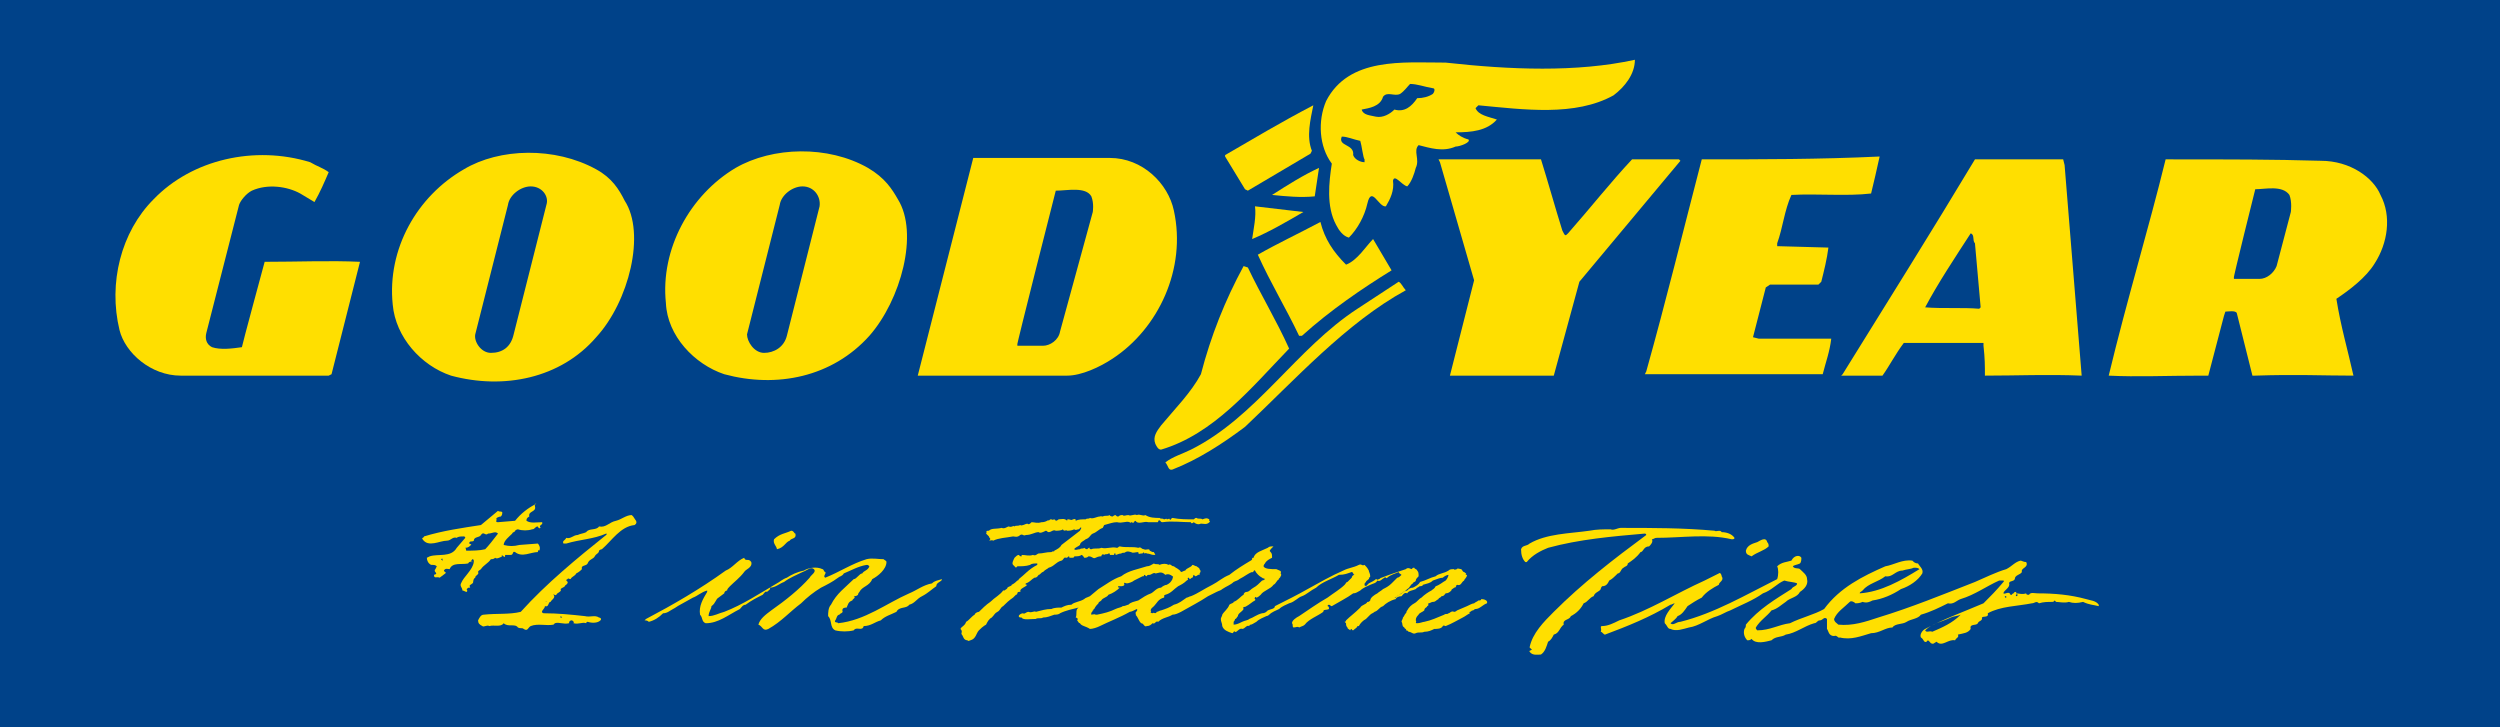 <?xml version="1.0" encoding="utf-8"?>
<!-- Generator: Adobe Illustrator 21.0.2, SVG Export Plug-In . SVG Version: 6.00 Build 0)  -->
<svg version="1.1" id="Layer_1" xmlns="http://www.w3.org/2000/svg" xmlns:xlink="http://www.w3.org/1999/xlink" x="0px" y="0px"
	 viewBox="0 0 175.7 51.1" style="enable-background:new 0 0 175.7 51.1;" xml:space="preserve">
<style type="text/css">
	.st0{fill-rule:evenodd;clip-rule:evenodd;fill:#004289;}
	.st1{fill-rule:evenodd;clip-rule:evenodd;fill:#FFDF00;}
</style>
<g>
	<polygon class="st0" points="175.7,0 0,0 0,51.1 175.7,51.1 175.7,0 	"/>
	<path class="st1" d="M86.1,10.9L86.1,11l1.4,2.3l0.2,0.1l4.4-2.6l0.1-0.2c-0.4-1-0.1-2.2,0.1-3.2C90,8.6,88,9.8,86.1,10.9
		L86.1,10.9z"/>
	<path class="st1" d="M21.8,11.4c-3.9-1.2-8.3-0.2-11,2.6c-2.3,2.3-3.2,5.9-2.4,9.2c0.4,1.6,2.2,3.2,4.3,3.2h10.4l0.2-0.1l2-7.9
		c-2.1-0.1-4.4,0-6.7,0c0,0-1.6,5.9-1.6,6c-0.7,0.1-1.5,0.2-2.1,0c-0.4-0.2-0.5-0.6-0.4-1l2.3-9c0.1-0.3,0.5-0.8,0.9-1
		c1.1-0.5,2.5-0.3,3.4,0.2c0,0,0.5,0.3,1,0.6c0.4-0.7,0.7-1.4,1-2.1C22.7,11.8,22.3,11.7,21.8,11.4L21.8,11.4z"/>
	<path class="st1" d="M101.1,11.2l0.1,0.2l2.4,8.3l-1.7,6.7c2.4,0,4.7,0,7.3,0l1.8-6.6l7.1-8.5l-0.1-0.1c-1.2,0-2.2,0-3.3,0
		c-1.5,1.6-3,3.5-4.5,5.2c-0.2,0.2-0.2,0.2-0.4-0.2c-0.5-1.6-1-3.4-1.5-5H101.1L101.1,11.2z"/>
	<path class="st1" d="M119.6,11.2c-1.3,5-2.5,9.9-3.9,14.9l-0.1,0.2c4.2,0,8.4,0,12.5,0c0.2-0.8,0.5-1.6,0.6-2.5h-5.1l-0.4-0.1
		l0.9-3.5l0.3-0.2h3.4l0.2-0.2c0.2-0.8,0.4-1.6,0.5-2.4l-3.6-0.1v-0.2c0.4-1.1,0.5-2.3,1-3.4c1.8-0.1,3.9,0.1,5.6-0.1
		c0.2-0.8,0.4-1.7,0.6-2.6C127.9,11.2,123.8,11.2,119.6,11.2L119.6,11.2z"/>
	<path class="st1" d="M89.4,13.7c1,0.1,2,0.2,3,0.1c0.1-0.6,0.2-1.4,0.3-2C91.6,12.3,90.5,13,89.4,13.7L89.4,13.7z"/>
	<path class="st1" d="M88.2,14.5c0.1,0.7-0.1,1.6-0.2,2.3c1.2-0.5,2.4-1.2,3.6-1.9L88.2,14.5L88.2,14.5z"/>
	<path class="st1" d="M88.4,17.9c0.9,2,2,3.8,2.9,5.7h0.2c2-1.8,4.2-3.3,6.3-4.6l-1.3-2.2c-0.5,0.5-1.1,1.5-1.9,1.8
		c-0.9-0.9-1.5-1.8-1.8-3C91.3,16.4,89.8,17.1,88.4,17.9L88.4,17.9z"/>
	<path class="st1" d="M87.4,18.7c-1.3,2.4-2.3,4.9-3,7.6c-0.7,1.3-1.8,2.4-2.8,3.6c-0.3,0.4-0.6,0.8-0.4,1.3
		c0.1,0.2,0.2,0.4,0.4,0.4c3.7-1.1,6.3-4.3,9-7.1c-0.9-2-2-3.8-2.9-5.7L87.4,18.7L87.4,18.7z"/>
	<path class="st1" d="M98.3,19.8l-2.9,1.9c-4.3,2.8-7.1,7.6-11.7,9.9c-0.6,0.3-1.3,0.5-1.8,0.9c0.2,0.2,0.2,0.6,0.5,0.5
		c1.8-0.7,3.5-1.8,5.1-3c3.5-3.3,7.1-7.3,11.3-9.6C98.6,20.2,98.5,19.9,98.3,19.8L98.3,19.8z"/>
	<path class="st1" d="M114.9,4.2c0,1-0.7,1.9-1.5,2.5c-2.7,1.5-6.3,1-9.5,0.7c-0.1,0.1-0.1,0.1-0.2,0.2c0.2,0.5,0.9,0.6,1.5,0.8
		c-0.7,0.8-1.8,0.9-2.9,0.9c0.2,0.2,0.5,0.4,0.9,0.5c0.2,0.2-0.6,0.5-0.9,0.5c-0.9,0.4-1.8,0.1-2.6-0.1c-0.4,0.4,0.1,1-0.2,1.6
		c-0.1,0.4-0.3,1-0.6,1.3c-0.4-0.1-0.9-0.9-1-0.4c0.1,0.7-0.2,1.3-0.5,1.8c-0.5,0.1-1-1.5-1.3-0.2c-0.2,0.9-0.7,1.8-1.3,2.4
		c-0.4-0.1-0.7-0.5-0.9-0.9c-0.7-1.3-0.5-3-0.3-4.3c-0.9-1.2-1-3-0.4-4.4c1.6-3.1,5.4-2.7,8.4-2.7C106.1,4.9,110.8,5.1,114.9,4.2
		L114.9,4.2z M99.1,5.9c-0.2,0.2-0.4,0.5-0.7,0.7c-0.4,0.2-0.9-0.2-1.2,0.2c-0.2,0.7-1,0.8-1.5,0.9c0.1,0.4,0.6,0.4,1,0.5
		c0.5,0.1,1-0.2,1.3-0.5c0.7,0.2,1.2-0.2,1.6-0.8c0.4,0,0.8-0.1,1.1-0.3c0.1-0.1,0.2-0.4,0-0.4C100.1,6.1,99.6,5.9,99.1,5.9
		L99.1,5.9z M94.3,9.6c-0.3,0.7,0.9,0.5,0.8,1.3c0.1,0.3,0.5,0.5,0.8,0.5v-0.2c-0.1-0.1-0.2-1-0.3-1.3C95.1,9.8,94.7,9.6,94.3,9.6
		L94.3,9.6z"/>
	<path class="st1" d="M78,11.1c-3,0-9.6,0-9.6,0l-3.9,15.3H75c1,0,2.3-0.6,3.2-1.2c3.2-2.1,5.2-6.3,4.3-10.4
		C82.1,12.9,80.3,11.1,78,11.1L78,11.1z M145,11.2c-2.1,0-4.1,0-6.2,0c-3,5-6.2,10.1-9.3,15.1l-0.1,0.1c1,0,2,0,2.9,0
		c0.5-0.7,0.9-1.5,1.5-2.3h5.6v0.2c0.1,0.9,0.1,1.4,0.1,2.1c2.3,0,4.4-0.1,6.8,0l-1.2-14.8L145,11.2L145,11.2z M41.9,11.9
		c-2.9-1.6-6.8-1.5-9.3,0c-3.3,1.9-5.4,5.6-5,9.5c0.2,2.3,2,4.3,4.1,5c3.7,1,7.7,0.2,10.2-2.7c2.3-2.5,3.5-7.3,2-9.6
		C43.5,13.3,43,12.5,41.9,11.9L41.9,11.9z M63.1,14c1.5,2.4,0.2,7.1-2,9.6c-2.6,2.9-6.5,3.7-10.2,2.7c-2.1-0.7-4-2.7-4.1-5
		c-0.4-3.8,1.7-7.6,4.9-9.5c2.6-1.5,6.5-1.6,9.3,0C62.2,12.5,62.7,13.3,63.1,14L63.1,14z M53.7,24.8c0.7,0,1.4-0.4,1.6-1.2l2.3-9.1
		c0.1-0.7-0.4-1.4-1.2-1.4c-0.7,0-1.5,0.6-1.6,1.3l-2.3,9.1C52.5,24,53,24.8,53.7,24.8L53.7,24.8z M34.5,24.8
		c-0.7,0-1.2-0.8-1.1-1.3l2.3-9.1c0.1-0.7,0.9-1.3,1.6-1.3c0.8,0,1.3,0.7,1.1,1.3l-2.3,9.1C35.9,24.4,35.3,24.8,34.5,24.8L34.5,24.8
		z M138.8,17.1l0.4,4.5l-0.1,0.1c-1.1-0.1-2.6,0-3.8-0.1c0.9-1.7,2.1-3.5,3.2-5.2C138.8,16.5,138.6,16.9,138.8,17.1L138.8,17.1z
		 M76.7,13.8c0.2,0.5,0.1,1.1,0.1,1.1l-2.3,8.4c-0.1,0.6-0.7,1-1.2,1c0,0-1.3,0-1.8,0v-0.1c-0.1,0.2,2.7-10.8,2.7-10.8
		C75,13.4,76.3,13.1,76.7,13.8L76.7,13.8z M152.2,11.2c-1.2,4.9-2.7,9.8-4,15.2c2,0.1,4.1,0,6.5,0h0.5l1.1-4.2l0.1-0.3
		c0.2,0,0.7-0.1,0.8,0.1l1.1,4.4h0.2c2.9-0.1,4.7,0,6.9,0c-0.4-1.8-0.9-3.5-1.2-5.4c0.9-0.6,2.1-1.5,2.7-2.5
		c0.9-1.4,1.2-3.3,0.4-4.8c-0.5-1.2-2.1-2.4-4.2-2.4C159.7,11.2,156.8,11.2,152.2,11.2L152.2,11.2z M160.9,13.7
		c0.2,0.5,0.1,1.2,0.1,1.2l-1,3.8c-0.2,0.5-0.7,0.9-1.2,0.9c0,0-1.3,0-1.8,0v-0.1c-0.1,0.2,1.5-6.2,1.5-6.2
		C159.2,13.3,160.4,13,160.9,13.7L160.9,13.7z"/>
	<path class="st1" d="M81.5,36.4c0.1,0.1,0.2,0,0.3,0.1c0.1,0,0.2-0.1,0.2,0c0.1,0,0.2-0.1,0.2,0c0.1,0.1,0.1-0.1,0.2-0.1
		c0.5,0.1,1,0.1,1.5,0.1c0.1-0.1,0.1-0.1,0.2-0.1c0.1,0.1,0.3,0,0.4,0.1c0.3-0.1,0.3-0.1,0.5,0c-0.1,0.1,0.1,0.1,0,0.2
		c-0.2,0.2-0.4,0.1-0.6,0.1c-0.2,0.1-0.4,0-0.5-0.1c-0.1,0.1-0.2,0.1-0.2,0c-0.7,0-1.3-0.1-2,0c-0.2,0-0.1-0.2-0.3-0.1
		c0,0.1,0,0.1-0.1,0.1c-0.2,0-0.3,0-0.5,0c-0.1,0-0.1,0-0.1,0c-0.3-0.1-0.7,0.2-0.9-0.1c-0.1,0.1,0-0.1-0.1,0.1
		c-0.1,0.1-0.1,0-0.2,0c-0.1,0.1-0.1,0-0.1,0c-0.3-0.1-0.5,0.1-0.9,0c-0.3,0-0.5,0.1-0.9,0.2l-0.1,0.2c-0.3,0.1-0.4,0.3-0.7,0.4
		c-0.2,0.1-0.2,0.3-0.5,0.4c-0.1,0.1-0.4,0.2-0.4,0.4c-0.1,0.1-0.4,0.2-0.4,0.3c0.1,0.1,0.2,0,0.4,0c0.1-0.1,0.2,0,0.3-0.1
		c0.1,0.1,0.2,0.1,0.2,0.1c0.1-0.1,0.1-0.1,0.2-0.1c-0.1,0.1,0.1,0.1,0.1,0.1c0.2-0.1,0.5,0,0.7-0.1c0.4,0.1,0.7-0.1,1.1,0
		c0.1,0,0.1-0.1,0.2-0.1c0.4,0.1,0.9,0,1.3,0.1c0.2-0.1,0.2,0.1,0.4,0.1c0.1,0.1,0.4-0.1,0.4,0.1l0.2,0.1c0,0,0,0,0.1,0
		c0,0.1,0.2,0.2,0,0.2c-0.2,0-0.3-0.1-0.5-0.1c-0.1-0.1-0.2,0.1-0.2-0.1c-0.1,0.1-0.1,0.1-0.2,0.1c-0.1,0-0.2,0.1-0.2-0.1
		c-0.2,0-0.4,0.1-0.5,0c-0.1,0-0.2-0.1-0.4,0c-0.1,0.1-0.2,0-0.3,0.1c-0.2,0-0.3,0.1-0.4,0.1v-0.1h-0.1V39H78L78,38.9
		c-0.1,0-0.1,0-0.1,0c-0.1,0.1-0.2,0-0.3,0.1c-0.1-0.1-0.2,0-0.2,0.1c-0.1,0-0.2,0-0.4,0.1c-0.2,0.1-0.2-0.1-0.5-0.1
		c-0.1,0.1-0.2,0.1-0.3,0.1C76.1,39,76,39,76,39c-0.1,0.1-0.3,0.1-0.5,0.1c0,0.1-0.1,0.1-0.2,0.1c0.1,0-0.1,0-0.1,0
		c-0.1,0,0-0.1-0.1-0.1c-0.1,0.1-0.1,0.1-0.2,0.1c-0.1-0.1-0.2,0.2-0.3,0.2c-0.4,0.1-0.5,0.4-0.9,0.5c-0.1,0.1-0.2,0.1-0.4,0.3
		c-0.1,0-0.2,0.2-0.3,0.2c-0.1,0.1-0.1,0.2-0.3,0.2c-0.2,0.1-0.3,0.3-0.6,0.4c-0.1,0.1,0.1,0.1,0.1,0.1c-0.2,0.2-0.4,0.2-0.5,0.4
		c0.1,0.1-0.1,0.1-0.1,0.1c-0.1,0-0.1,0.1-0.1,0.1c0,0.1-0.1,0.1-0.1,0.1c-0.1,0.1-0.2,0.2-0.2,0.2c-0.3,0.2-0.5,0.4-0.7,0.6
		c-0.2,0.1-0.2,0.3-0.4,0.4l0,0c-0.2,0.1-0.2,0.2-0.4,0.4c-0.2,0.1-0.3,0.3-0.4,0.5c-0.2,0.1-0.4,0.3-0.5,0.4
		c-0.2,0.2-0.2,0.6-0.6,0.7C68,45.1,68,45,68,45c-0.3,0-0.3-0.3-0.4-0.4c-0.1-0.1,0.1-0.2-0.1-0.4c0.1-0.2,0.3-0.2,0.4-0.5
		c0.2-0.1,0.4-0.4,0.6-0.5c0-0.1,0.2-0.2,0.3-0.2c0.2-0.2,0.5-0.5,0.8-0.7c0.3-0.3,0.7-0.5,0.9-0.8c0,0,0.1,0,0.1,0
		c0.1-0.1,0.2-0.1,0.2-0.2c0.1-0.1,0.3-0.1,0.3-0.2c0.2-0.1,0.3-0.2,0.4-0.3c0.1,0,0.1-0.1,0.1-0.1c0.4-0.3,0.7-0.7,1.3-1
		c0,0,0,0,0-0.1c-0.2,0-0.4,0-0.5,0.1c-0.3,0.1-0.6,0.1-0.9,0.1c-0.1,0.1-0.1,0.1-0.1,0.1c-0.1-0.1-0.1-0.1-0.2-0.2
		c-0.1-0.1,0-0.3,0.1-0.5c0.1-0.1,0.2-0.2,0.3-0.2c0.1,0.1,0.1,0.1,0.2,0.1v-0.1c0.3,0,0.5,0.1,0.8,0c0.2,0.1,0.3-0.1,0.4-0.1
		c0.3,0,0.5-0.1,0.9-0.1c0.1-0.1,0.2,0,0.2-0.1c0.2-0.1,0.4-0.2,0.5-0.4c0.4-0.3,0.9-0.7,1.3-1l0.1-0.2c-0.1-0.1-0.1,0.1-0.2,0.1
		c-0.1,0-0.2,0.1-0.3,0c-0.2,0.1-0.4,0.1-0.5,0.1c-0.1-0.1-0.2,0.1-0.3-0.1c-0.1,0.1-0.4,0.1-0.5,0.1c-0.2-0.1-0.3,0.1-0.5,0.1
		c-0.1,0-0.1-0.1-0.2-0.1c-0.2,0.1-0.4,0.2-0.5,0.1c-0.3,0-0.5,0.2-0.9,0.2c-0.2,0.1-0.2-0.1-0.4,0c-0.2,0.2-0.4,0.1-0.5,0.1
		c-0.5,0.1-1,0.1-1.4,0.3c-0.1-0.1-0.4,0.1-0.2-0.1c0-0.1-0.1-0.1-0.1-0.2c-0.1-0.1-0.1-0.1-0.2-0.2c0.1-0.1-0.1-0.2,0.2-0.2
		c0.2-0.2,0.5-0.1,0.9-0.2c0.2,0.1,0.4-0.1,0.5-0.1c0.2,0.1,0.3-0.1,0.4,0c0.1-0.1,0.2,0,0.4-0.1c0.1,0.1,0.4-0.1,0.5-0.1
		c0.1,0.1,0.2,0,0.3-0.1c0.2,0,0.4,0.1,0.7,0c0.1,0,0.2,0,0.4-0.1c0.1-0.1,0.1,0,0.1,0c0.1-0.1,0.1-0.1,0.2-0.1
		c0.1,0.1,0.2-0.1,0.3,0.1c0.1,0,0.2-0.1,0.2-0.1c0.2,0,0.4-0.1,0.6,0.1c0-0.1,0-0.1,0.1-0.1c0.1,0,0.2,0.1,0.3,0
		c0.1,0,0.2-0.1,0.2,0.1c0.2-0.1,0.4-0.1,0.7-0.1c0.1-0.1,0.2,0,0.3-0.1c0.2,0.1,0.5-0.1,0.7-0.1c0.1,0,0.1-0.1,0.1,0
		c0.1,0,0.1,0,0.1,0c0.2-0.1,0.3,0,0.5-0.1c0,0.1,0.2,0.1,0.2,0.1s0.1-0.1,0.2-0.1c0.1,0.1,0.1,0.1,0.2,0.1c0.1-0.1,0.2-0.1,0.3-0.1
		c0.1,0.1,0.2,0,0.4,0c0.2,0.1,0.4-0.1,0.6,0c0.2-0.1,0.4,0.1,0.6,0C80.8,36.4,81.2,36.4,81.5,36.4L81.5,36.4z"/>
	<path class="st1" d="M89.3,38.8c0.1,0.1,0.1,0.2,0.1,0.4c-0.2,0.1-0.4,0.2-0.5,0.4c-0.1,0.1-0.1,0.2-0.1,0.2
		c0.1,0.2,0.5,0.2,0.9,0.2c0.2,0.1,0.4,0.1,0.3,0.3c0.1,0.1,0,0.2,0,0.2c0,0.1-0.2,0.2-0.1,0.2c-0.2,0.1-0.2,0.3-0.4,0.4
		c-0.2,0.3-0.7,0.4-0.9,0.7C88.4,42,88.3,42,88.3,42l0,0c-0.1-0.1-0.1,0-0.1,0c-0.1,0.1,0.1,0.1,0,0.2c-0.2,0.1-0.4,0.3-0.6,0.4
		c-0.1,0.1-0.3,0-0.2,0.2c-0.1,0.2-0.4,0.3-0.4,0.5c-0.1,0.1-0.1,0.2-0.2,0.2c0,0.1-0.1,0.2-0.1,0.2c0,0.1,0,0.1,0,0.2
		c0.2,0,0.4-0.1,0.6-0.2c0.2-0.1,0.4-0.1,0.5-0.2c0.3-0.1,0.5-0.3,0.9-0.4c0.2,0,0.3-0.1,0.4-0.2c0.2-0.1,0.5-0.1,0.5-0.3
		c0.8-0.4,1.6-0.8,2.3-1.2c0.9-0.5,1.6-0.9,2.5-1.3c0.4-0.2,0.7-0.2,1.1-0.4c0.2-0.1,0.2,0.1,0.4,0c0.1,0.1,0.2,0.2,0.3,0.4
		c0,0.1,0.1,0.2,0.1,0.4c0,0.1-0.1,0.1-0.1,0.1c0.1,0.1-0.2,0.2-0.2,0.3c-0.1,0.1-0.1,0.1-0.1,0.2c0,0.1,0,0,0.1,0.1
		c0.1-0.1,0.1-0.1,0.2-0.2c0.2-0.1,0.4-0.2,0.5-0.3c0.1,0,0.1,0.1,0.2,0c0.1,0,0.1-0.1,0.2-0.1c0.5-0.2,1.1-0.4,1.7-0.6
		c0.1-0.1,0.2-0.1,0.4,0c0.1-0.1,0.1-0.1,0.2-0.1c0,0.1,0.2,0.1,0.2,0.2c0.1,0.1,0.1,0.2,0.1,0.4c-0.1,0.1-0.2,0.2-0.2,0.3
		c0,0.1-0.2,0.1-0.2,0.2c-0.2,0.1-0.2,0.3-0.4,0.4c-0.1,0.1-0.2,0.2-0.3,0.2c-0.1,0.2-0.4,0.2-0.5,0.4H98c0.3-0.1,0.5-0.4,0.9-0.5
		c0.1-0.1,0.2-0.2,0.4-0.2c0.2-0.1,0.4-0.2,0.5-0.4c0.4-0.1,0.7-0.3,1.1-0.4c0.2-0.2,0.6-0.2,0.9-0.4c0.1-0.1,0.2-0.1,0.4-0.1
		c0,0.1,0.1,0,0.2,0c0-0.1,0.2,0,0.3,0c0.1,0.1,0.1,0.2,0.2,0.2c0.1,0.1,0.2,0.1,0.1,0.2c0,0,0,0,0.1,0c0,0.2-0.2,0.3-0.2,0.4
		c-0.2,0.1-0.2,0.4-0.5,0.3c-0.1,0.1-0.1,0.1-0.1,0.1c0.1,0,0,0.1-0.1,0.1c-0.1,0.1-0.2,0.1-0.2,0.2c-0.1,0.1-0.2,0.2-0.4,0.2
		c-0.1,0.1-0.1,0.2-0.3,0.2c0,0.1-0.2,0.1-0.2,0.2c-0.2,0.1-0.2,0.2-0.4,0.2c-0.1,0-0.2,0.1-0.3,0.1c-0.1,0.1,0.1,0.1-0.1,0.2
		c0,0.1-0.2,0.1-0.2,0.3c-0.1,0.1-0.4,0.2-0.4,0.3c-0.1,0.1-0.2,0.2-0.2,0.4c0.1,0.1-0.1,0.2,0.1,0.2c0.2,0,0.4-0.1,0.5-0.1
		c0.5-0.1,0.9-0.3,1.4-0.5c0.1-0.1,0.2,0,0.3-0.1c0.1,0,0.2-0.2,0.4-0.1c0.1,0,0.2-0.1,0.2-0.1c0.2-0.1,0.5-0.2,0.7-0.3
		c0.2-0.1,0.4-0.2,0.5-0.2c0.1-0.1,0.2-0.1,0.3-0.2c0.1,0,0.2,0,0.2-0.1c0.2,0,0.5,0.1,0.4,0.3c-0.3,0.1-0.5,0.4-0.8,0.4
		c-0.1,0-0.1,0.1-0.2,0.1c-0.1,0-0.1,0.1-0.2,0.1c-0.1,0.1,0.1,0.1,0,0.1c-0.2,0.1-0.3,0.2-0.5,0.3c-0.4,0.2-0.7,0.4-1.2,0.6
		c-0.1,0-0.1-0.1-0.2,0c-0.1,0.2-0.4,0.2-0.6,0.2c-0.2,0.1-0.4,0.2-0.7,0.2c-0.2,0.1-0.4,0-0.6,0.1c-0.2,0.1-0.3-0.1-0.5-0.1
		c-0.1-0.1-0.1-0.1-0.2-0.1c0.1-0.1-0.1-0.1-0.1-0.2c-0.2-0.1-0.1-0.3-0.2-0.4c0-0.1,0.1-0.2,0.1-0.3c0.1-0.1,0.1-0.2,0.2-0.3
		c0.1-0.1,0-0.1,0.1-0.2c0.1-0.2,0.3-0.4,0.5-0.5c0.2-0.1,0.3-0.3,0.5-0.4c0.2-0.2,0.5-0.4,0.7-0.5c0.1-0.1,0.2-0.1,0.3-0.3
		c0.3-0.1,0.5-0.3,0.7-0.4c0.1-0.1,0.2-0.3,0.2-0.4c-0.1,0-0.3,0.1-0.4,0.2c-0.2,0-0.4,0.1-0.7,0.2c-0.2,0.2-0.4,0.2-0.7,0.3
		c0,0.1-0.2,0.1-0.2,0.1c-0.1,0-0.1,0.1-0.2,0.1c0,0-0.1,0.1-0.1,0.1c-0.2,0.1-0.5,0.1-0.6,0.3c-0.2-0.1-0.3,0.1-0.4,0.2
		c-0.2,0-0.4,0.1-0.4,0.2c-0.4,0.1-0.7,0.3-0.9,0.5c-0.3,0.1-0.3,0.3-0.6,0.4c-0.1,0.1-0.2,0.1-0.3,0.2c-0.1,0.1-0.2,0.2-0.3,0.3
		c-0.2,0.1-0.4,0.3-0.5,0.5h-0.1c0,0.1-0.2,0.2-0.3,0.3c-0.1,0-0.1-0.1-0.1-0.1c-0.1,0-0.1,0.1-0.1,0.1c-0.1-0.1-0.2-0.1-0.2-0.2
		c-0.1-0.1-0.1-0.2-0.1-0.3l-0.1-0.1c0.1,0,0.1-0.1,0.1-0.1c0.3-0.3,0.6-0.5,1-0.9c0.1-0.2,0.4-0.2,0.5-0.4c0.1,0,0.1,0,0.2-0.1
		c0-0.2,0.3-0.4,0.5-0.5c0.1-0.1,0.3-0.2,0.4-0.3c0.2-0.1,0.4-0.2,0.6-0.4c0.1-0.1,0.2-0.2,0.4-0.4c0.1,0,0.2-0.1,0.3-0.2
		c-0.1-0.1-0.2-0.1-0.2-0.2c-0.2,0.1-0.6,0.2-0.8,0.4c-0.1,0.1-0.1-0.1-0.2,0c-0.2,0.1-0.3,0.3-0.5,0.2c-0.1,0.2-0.3,0.2-0.5,0.3
		c-0.2,0.1-0.5,0.2-0.7,0.4c-0.2,0.1-0.3,0.2-0.5,0.2c-0.4,0.3-1,0.6-1.5,0.9c-0.1,0-0.1-0.1-0.2-0.1c-0.1,0-0.1,0.1-0.1,0.1
		c0.1,0,0.1,0.1,0.1,0.2C93.2,42.9,93,42.8,93,43c-0.4,0.3-1,0.5-1.3,0.9c-0.1,0.1-0.2,0.1-0.4,0.2c-0.1-0.1-0.2,0-0.4,0
		c-0.1-0.1,0-0.2-0.1-0.3c0-0.2,0.3-0.4,0.5-0.5c0.6-0.4,1.3-0.9,2-1.3c0.4-0.3,0.9-0.6,1.2-0.9c0.1-0.1,0.1-0.2,0.2-0.2
		c0.1-0.1,0.2-0.2,0.3-0.3c0-0.1,0.1-0.2,0.2-0.2c-0.1,0-0.1-0.2-0.2-0.2c-0.3,0.1-0.5,0.2-0.9,0.2c-0.5,0.3-1.2,0.5-1.6,0.9
		c-0.4,0.2-0.7,0.5-1,0.6c-0.3,0.1-0.5,0.4-0.9,0.5c-0.2,0.1-0.5,0.2-0.7,0.4c-0.2,0.1-0.5,0.2-0.7,0.4c-0.1,0.1-0.2,0.1-0.2,0.1
		c-0.2,0.1-0.5,0.2-0.7,0.4c-0.2,0.1-0.3,0.2-0.4,0.2c-0.1,0-0.1,0.1-0.1,0.1c-0.2-0.1-0.3,0.2-0.5,0.2c-0.2-0.1-0.4,0.3-0.5,0.2
		c-0.1-0.1-0.1,0.1-0.2,0.1c-0.3-0.1-0.6-0.2-0.7-0.5c0-0.2-0.1-0.3-0.1-0.5c0-0.1,0.1-0.2,0.1-0.3c0.1-0.2,0.4-0.4,0.5-0.7
		c0.1-0.1,0.3-0.1,0.3-0.2c0.3-0.1,0.5-0.4,0.7-0.5c0-0.1,0.1-0.2,0.2-0.2c0.2,0,0.3-0.2,0.5-0.3c0.2-0.1,0.4-0.3,0.6-0.5
		c0.1,0,0.2-0.1,0.2-0.1c-0.1-0.1-0.1,0-0.2-0.1c-0.2-0.1-0.4-0.3-0.5-0.5c-0.1-0.1-0.1,0.2-0.2,0.1c-0.3,0.1-0.5,0.3-0.9,0.5
		c-0.1,0.1-0.2,0.1-0.4,0.2c-0.2,0.2-0.5,0.3-0.8,0.5c-0.1,0.1-0.2,0.1-0.4,0.2c-0.2,0.1-0.4,0.2-0.6,0.3c-0.6,0.4-1.2,0.7-1.9,1.1
		c-0.2,0.1-0.4,0.2-0.6,0.2c-0.3,0.2-0.7,0.2-1,0.5c-0.2-0.1-0.2,0.2-0.4,0.1c-0.1,0.1-0.2,0.2-0.4,0.2c-0.2,0.1-0.2-0.2-0.4-0.2
		c-0.2-0.2-0.2-0.4-0.4-0.6c0.1,0,0-0.1,0-0.1c0-0.1,0.2-0.2,0.1-0.3c-0.2,0.1-0.4,0.2-0.5,0.2c-0.7,0.4-1.5,0.7-2.1,1
		c-0.2,0.1-0.5,0.2-0.7,0.2C76.3,44,76,44,75.9,43.8c-0.1,0-0.1-0.1-0.2-0.2c0.1-0.1,0-0.2-0.1-0.2c0.1-0.2,0-0.4,0.1-0.6l0.1-0.1
		c-0.4,0.1-0.9,0.2-1.3,0.4c-0.1,0.1-0.3,0.1-0.4,0.1c-0.3,0.1-0.5,0.2-0.8,0.2c-0.1,0.1-0.4,0-0.5,0.1c-0.4,0-0.9,0.1-1-0.1
		c-0.1,0-0.2,0-0.2-0.1c0-0.1,0.2-0.2,0.3-0.2c0.1,0.1,0.2-0.1,0.4-0.1c0.2,0.1,0.4-0.1,0.5,0c0.4-0.1,0.7-0.2,1.1-0.2
		c0.2-0.1,0.5-0.1,0.7-0.1c0.2-0.1,0.4-0.2,0.7-0.2c0.2-0.2,0.6-0.2,0.9-0.4c0.1-0.1,0.2-0.1,0.4-0.2l0,0l0.6-0.5
		c0.5-0.3,1-0.7,1.6-0.9c0.5-0.4,1.2-0.5,1.8-0.7c0.2,0,0.3-0.1,0.5-0.2c0.1,0.1,0.3,0,0.4,0.1c0.2-0.1,0.5-0.1,0.6,0
		c0.2-0.1,0.2,0.1,0.4,0.1c0.1,0.1,0.4,0.2,0.5,0.4c0.1,0,0.2-0.1,0.3-0.1c0.1-0.2,0.4-0.2,0.5-0.4c0.1,0,0.2,0.1,0.3,0.1
		c0.1,0.1,0.2,0.1,0.2,0.2c0.1,0.1,0.1,0.2,0,0.3c0.1,0.1-0.1,0.1-0.1,0.1c-0.1,0.1-0.2,0.1-0.2,0.1c-0.1-0.1-0.1-0.1-0.1-0.1
		c-0.1,0.1,0,0.1-0.1,0.2c-0.1,0-0.1,0.1-0.2,0.1c0-0.1-0.1-0.1-0.1-0.1c-0.1,0.1,0.1,0.1-0.1,0.2c-0.2,0.2-0.4,0.3-0.6,0.4
		c-0.3,0.2-0.5,0.5-0.9,0.6c-0.2,0.1,0,0.1-0.1,0.2c-0.4,0.1-0.5,0.4-0.7,0.6c-0.1,0.1-0.3,0.2-0.2,0.4c-0.1,0,0,0.1,0.1,0.1
		c0.1-0.1,0.2,0.1,0.3-0.1c0.1,0,0.2-0.1,0.3-0.1c0.3-0.1,0.6-0.2,0.9-0.4c0.4-0.1,0.6-0.3,0.9-0.5c0.1,0,0.2-0.1,0.3-0.1
		c0.5-0.2,0.9-0.5,1.5-0.8c0.4-0.2,0.7-0.5,1.2-0.7c0.5-0.4,1-0.7,1.5-1c0.2-0.1,0-0.2,0.2-0.2c0.1-0.4,0.6-0.5,1-0.7
		c0.1-0.1,0.2-0.1,0.4-0.1C89.2,38.7,89.2,38.7,89.3,38.8L89.3,38.8z M81.2,40.3c-0.1-0.1-0.3,0.1-0.4,0.1l0,0c-0.1,0-0.2,0-0.2,0.1
		c-0.1,0-0.1-0.1-0.2-0.1c0,0.1,0,0.1-0.1,0.1c-0.2,0.1-0.4,0.2-0.6,0.3c-0.1,0.1-0.4,0.2-0.5,0.2c-0.1,0-0.2-0.1-0.2,0
		c0.1,0.2-0.2,0.2-0.2,0.2c-0.1,0-0.1,0-0.2,0c-0.1,0.1,0.1,0.1,0.1,0.1c-0.2,0.2-0.5,0.4-0.8,0.5c-0.1,0.2-0.4,0.2-0.5,0.4
		c-0.1,0.1-0.2,0.1-0.2,0.2c-0.1,0.1-0.2,0.2-0.3,0.4c-0.1,0,0,0.1-0.1,0.1c0,0.1-0.1,0.1-0.1,0.2c-0.1,0.2,0.2,0,0.3,0.1l0,0h0.1
		l0,0c0.5-0.1,0.9-0.2,1.3-0.4c0.2-0.1,0.4-0.1,0.5-0.2c0.2,0,0.3-0.1,0.4-0.1c0.2-0.2,0.4-0.2,0.7-0.3c0.3-0.2,0.6-0.4,0.9-0.5
		c0.2-0.1,0.4-0.4,0.7-0.4c0.1-0.1,0.3-0.2,0.4-0.2c0.2-0.1,0.3-0.2,0.4-0.4c0-0.1,0.1-0.2,0-0.2c-0.1-0.1-0.3-0.2-0.5-0.1
		C81.6,40.1,81.4,40.3,81.2,40.3L81.2,40.3z"/>
	<path class="st1" d="M120.5,37.3c0.1,0.1,0.4-0.1,0.5,0.1c0.3,0,0.7,0.1,0.9,0.4c0,0.1-0.1,0.1-0.2,0.1c-1.7-0.4-3.5-0.1-5.3-0.1
		c-0.1,0-0.2,0.1-0.3,0.1c0.1,0.2-0.1,0.4-0.2,0.5c-0.4,0-0.4,0.4-0.6,0.4c-0.3,0.4-0.6,0.6-0.9,0.8c0,0.2-0.2,0.2-0.3,0.3
		c-0.2,0.1-0.2,0.4-0.4,0.4c-0.2,0.2-0.4,0.4-0.6,0.5c-0.1,0.2-0.2,0.4-0.5,0.4c-0.1,0.1-0.1,0.2-0.1,0.2c-0.1,0.2-0.4,0.2-0.5,0.5
		c-0.3,0.1-0.4,0.4-0.7,0.5c-0.2,0.4-0.5,0.7-0.9,0.9c-0.1,0.3-0.6,0.2-0.5,0.6c-0.3,0.2-0.3,0.6-0.7,0.7c-0.1,0.2-0.2,0.4-0.4,0.5
		c-0.1,0.3-0.2,0.7-0.5,0.9c-0.2,0-0.6,0.1-0.8-0.2c-0.1-0.1,0.3-0.1,0.1-0.2l-0.1-0.1c0.2-1,1-1.8,1.7-2.5c2-2,4.2-3.7,6.5-5.4
		c0-0.1-0.1-0.1-0.1-0.1c-2.3,0.2-4.6,0.4-6.8,1c-0.5,0.2-1.1,0.5-1.5,1h-0.1c-0.2-0.2-0.3-0.5-0.3-0.9c0.1-0.3,0.4-0.2,0.6-0.4
		c1.2-0.7,2.8-0.7,4.2-0.9c0.5-0.1,1-0.1,1.5-0.1c0.2,0.1,0.5-0.1,0.7-0.1C116.1,37.1,118.3,37.1,120.5,37.3L120.5,37.3z"/>
	<path class="st1" d="M55.9,37.5c0.1,0.4-0.3,0.3-0.4,0.5c-0.3,0.1-0.4,0.5-0.9,0.6c0-0.2-0.3-0.4-0.2-0.7c0.4-0.4,0.8-0.4,1.2-0.6
		C55.8,37.3,55.8,37.5,55.9,37.5L55.9,37.5z"/>
	<path class="st1" d="M124.2,38.1c0.1,0.1,0.1,0.2,0.1,0.3c-0.3,0.3-0.8,0.4-1.2,0.7c-0.2-0.1-0.4-0.1-0.4-0.4
		c0.1-0.4,0.5-0.5,0.8-0.6C123.7,38,124.1,37.7,124.2,38.1L124.2,38.1z"/>
	<path class="st1" d="M52.8,39.5c0.1,0.4-0.4,0.5-0.5,0.7c-0.3,0.4-0.7,0.7-1,1c-0.1,0.1-0.2,0.2-0.2,0.3c-0.1,0-0.2,0.1-0.2,0.2
		L50.5,42c-0.2,0.1-0.2,0.4-0.5,0.6c0,0.2-0.2,0.4-0.2,0.7c0.4,0,0.7-0.2,1.1-0.3c1.3-0.5,2.5-1.3,3.7-2c0.2-0.1,0.4-0.3,0.7-0.4
		c0.3-0.2,0.7-0.4,1.2-0.5c0.3-0.2,0.9-0.3,1.3-0.1c0.1,0,0.1,0.2,0.2,0.2c0.1,0.1-0.2,0.3,0,0.4c1-0.4,1.9-1,2.9-1.3
		c0.4-0.1,0.8,0,1.2,0c0.1,0.1,0.2,0.1,0.2,0.2c0,0.5-0.6,1-1,1.2c-0.2,0.5-0.7,0.5-0.9,0.9c-0.1,0.1-0.1,0.2-0.1,0.2
		c-0.1,0.1-0.2,0.1-0.3,0.1c0.2,0.1-0.1,0.2-0.1,0.3c-0.3,0.1-0.3,0.3-0.4,0.5c-0.1,0-0.3,0-0.3,0.2c0.1,0.2-0.2,0.2-0.2,0.3
		c-0.2,0-0.2,0.3-0.3,0.4c-0.1,0.2,0.2,0.1,0.2,0.2c1.9-0.2,3.4-1.4,5-2.1c0.5-0.2,1-0.6,1.6-0.7c0.2-0.2,0.4-0.2,0.7-0.3
		c0,0.2-0.4,0.2-0.4,0.5c-0.3,0.2-0.6,0.5-1,0.7c-0.4,0.2-0.5,0.5-0.9,0.6c-0.2,0.3-0.7,0.1-0.9,0.5c-0.4,0.2-0.8,0.3-1.1,0.6
		c-0.4,0.1-0.7,0.4-1.2,0.4c-0.1,0.4-0.5,0-0.7,0.3c-0.4,0.1-0.9,0.1-1.3,0c-0.4-0.2-0.2-0.7-0.5-1c0-0.2,0-0.6,0.2-0.8
		c0.4-0.8,1-1.2,1.6-1.8c0.2,0,0.4-0.4,0.6-0.4c0.1-0.2,0.4-0.2,0.5-0.5c-0.1-0.1-0.1-0.1-0.2-0.1c-0.6,0.1-1.1,0.4-1.6,0.6
		c-0.1,0.2-0.3,0.2-0.4,0.3c-0.4,0.3-0.8,0.5-1.2,0.7c-0.5,0.3-1,0.7-1.4,1.1c-0.8,0.6-1.4,1.3-2.3,1.8c-0.4,0.2-0.4-0.2-0.7-0.3
		c0.1-0.4,0.5-0.7,0.9-1c1-0.7,2-1.5,2.7-2.3c0.1-0.2,0.5-0.4,0.3-0.6c-0.2-0.2-0.5,0.1-0.8,0.2c-0.4,0.2-0.9,0.4-1.3,0.7
		c-0.3,0.1-0.6,0.4-1,0.4c0.1,0.1-0.1,0.2-0.2,0.3c-0.1-0.1-0.2,0.1-0.3,0.2c-0.4,0.2-0.8,0.4-1.2,0.7c-0.2,0-0.3,0.2-0.4,0.3
		c-0.8,0.4-1.5,1-2.4,1c-0.3-0.1-0.2-0.4-0.4-0.6c-0.1-0.6,0.2-1.1,0.5-1.6v-0.1c-0.4,0.1-0.7,0.4-1,0.5l-0.9,0.5
		c-0.2,0.1-0.3,0.2-0.5,0.3c-0.2,0.1-0.4,0.3-0.7,0.3c-0.3,0.3-0.6,0.5-1,0.6c-0.1-0.1-0.2-0.1-0.3-0.1l0.1-0.1
		c1.9-1,3.8-2.1,5.6-3.4c0.5-0.2,0.8-0.7,1.3-0.9C52.4,39.5,52.6,39.2,52.8,39.5L52.8,39.5z"/>
	<path class="st1" d="M141.7,41.7c0,0.1-0.1,0.1-0.1,0.1c-0.1-0.1-0.1-0.2,0.1-0.2L141.7,41.7L141.7,41.7z"/>
	<path class="st1" d="M37.6,35.6c0.1,0.4-0.5,0.3-0.4,0.7C37,36.4,37,36.5,37,36.6c0.3,0.2,0.7,0.1,1.1,0.1c0.1,0.2-0.3,0.2-0.1,0.4
		c-0.1,0-0.1,0.1-0.1,0c-0.1,0-0.1-0.1-0.1-0.1c-0.2,0-0.2,0.2-0.4,0.2c-0.3,0.1-0.7,0.1-1,0c-0.1,0-0.2,0.1-0.2,0.1
		c0,0.1-0.2,0.1-0.2,0.2c-0.2,0.2-0.6,0.5-0.6,0.8c0.4,0.1,0.7,0.1,1.1,0l1.3-0.1c0.1,0.1,0.2,0.3,0.1,0.5c-0.1-0.1-0.1,0.1-0.1,0.1
		c-0.5,0-1.1,0.4-1.6,0c-0.2-0.1-0.1,0.2-0.3,0.2C35.8,39,35.6,39,35.5,39c0,0.1,0,0.2-0.1,0.1c-0.1,0-0.1-0.1-0.1-0.1
		c-0.1,0.1,0,0.1,0,0.1c-0.2,0.1-0.4,0.2-0.5,0.1c-0.1,0.1-0.2,0.1-0.3,0.1c-0.2,0.3-0.5,0.4-0.7,0.7c-0.1,0.1-0.2,0.1-0.2,0.2
		c0.1,0.2-0.2,0.2-0.2,0.4c-0.2,0.1-0.1,0.4-0.2,0.4c-0.1,0.1-0.2,0.1-0.2,0.2c0,0,0.1,0.1,0,0.1c-0.1,0-0.1,0-0.2,0.1
		c0,0.1,0.1,0.1,0,0.2c-0.1,0-0.2-0.1-0.3-0.1c0-0.2-0.2-0.3-0.1-0.5c0.2-0.5,0.8-0.9,0.9-1.5c-0.1,0-0.3-0.1-0.4,0.1
		c-0.5,0.1-1.1-0.1-1.3,0.4c-0.1,0-0.3-0.1-0.4,0.1c0,0.1,0.2,0.1,0.1,0.2l-0.4,0.3c-0.2-0.1-0.4,0.1-0.4-0.2
		c0.4-0.1-0.1-0.2,0.1-0.4l0.1-0.2c-0.1-0.1-0.2-0.1-0.4-0.1c-0.2-0.1-0.3-0.3-0.3-0.5l0.2-0.1c0.6-0.2,1.5,0.1,1.9-0.6l0.6-0.7
		c0,0,0-0.1-0.1-0.1c-0.2,0-0.4,0-0.5,0.1c-0.3-0.1-0.4,0.2-0.7,0.2c-0.5,0-1.3,0.5-1.7-0.1c-0.1-0.1,0.1-0.1,0.1-0.2
		c1.3-0.4,2.7-0.6,4-0.8l1.2-1c0.1,0.1,0.2,0,0.3,0.1c0,0.1,0,0.2-0.1,0.3c-0.1,0-0.4,0.1-0.3,0.2c0,0.1-0.1,0.2,0.1,0.2l1.2-0.1
		c0.4-0.5,0.9-0.9,1.5-1.2C37.5,35.4,37.6,35.5,37.6,35.6L37.6,35.6z M35,37.5c-0.2-0.2-0.4,0-0.7,0c-0.2,0.2-0.3-0.2-0.5,0.1
		c-0.1,0.2-0.5,0.1-0.5,0.4c-0.1,0.1-0.2,0-0.3,0.1c-0.1,0.2,0.2,0.1,0.1,0.2c-0.1,0.1-0.2,0.2-0.4,0.2c0.1,0.1,0,0.2,0.1,0.2
		c0.4,0,0.9,0,1.3-0.1C34.3,38.4,34.7,37.9,35,37.5L35,37.5L35,37.5z M35.2,37.2L35.2,37.2C35.3,37.3,35.3,37.3,35.2,37.2L35.2,37.2
		L35.2,37.2z M35,37.3L35,37.3L35,37.3C35,37.3,35,37.3,35,37.3L35,37.3z M31.1,39.3c0-0.1-0.1,0-0.1,0
		C31.1,39.4,31.1,39.5,31.1,39.3L31.1,39.3L31.1,39.3L31.1,39.3z M33.3,39.5c0-0.1,0-0.2-0.1-0.2c-0.1,0.1-0.1,0.2-0.1,0.2
		C33.3,39.5,33.3,39.5,33.3,39.5L33.3,39.5z"/>
	<path class="st1" d="M44.5,36.3c0.1,0.2,0.4,0.4,0.1,0.6c-1,0.1-1.6,1.1-2.3,1.7c-0.1,0-0.2,0.1-0.2,0.1c0,0.2-0.2,0.2-0.3,0.4
		c-0.1,0.2-0.4,0.2-0.5,0.5c-0.1,0.2-0.5,0.1-0.4,0.4c-0.1,0.1-0.2,0.2-0.4,0.3c-0.1,0.2-0.3,0.2-0.4,0.4c-0.1,0-0.2-0.1-0.2,0
		c-0.1,0-0.1,0.1-0.1,0.1c0.1,0.1,0.1,0.1,0.1,0.1c0,0.2-0.2,0.2-0.2,0.3c-0.1,0.1-0.2,0.1-0.3,0.2c0.1,0.2-0.2,0.2-0.3,0.4
		c-0.1,0.1-0.2-0.1-0.2,0c0.2,0.2-0.2,0.4-0.2,0.5c-0.2,0-0.1,0.4-0.4,0.3c0,0.2-0.4,0.4-0.1,0.5c1,0,2,0.1,2.9,0.2
		c0.4,0.1,0.7-0.1,1,0.1c0.1,0,0.2,0.1,0.1,0.2c-0.2,0.2-0.6,0.2-0.9,0.1c-0.1,0-0.1,0.1-0.1,0.1c-0.3-0.1-0.5,0.1-0.9,0
		c0.1-0.1-0.1-0.2-0.1-0.2c-0.1,0-0.1,0-0.2,0.1c0,0,0,0.1,0,0.1c-0.4,0.1-0.7-0.1-1,0l-0.1,0.1c-0.5,0.1-1.1-0.1-1.6,0.1
		c-0.2,0.1-0.2,0.4-0.5,0.2c-0.1-0.1-0.2,0-0.4-0.1c-0.2-0.3-0.7,0-1-0.3c-0.2,0.3-0.7,0.1-1,0.2c-0.2-0.1-0.4,0.1-0.5,0
		c-0.2-0.1-0.3-0.2-0.3-0.4c0.1-0.2,0.2-0.4,0.4-0.4c0.9-0.1,1.8,0,2.6-0.2c1.8-2,4-3.8,6-5.4c0.1-0.1,0-0.1,0-0.1
		c-0.9,0.4-1.8,0.4-2.8,0.7c-0.1,0-0.2,0-0.2,0c-0.1-0.2,0.1-0.2,0.2-0.4c0.3,0.1,0.5-0.2,0.8-0.2c0.2-0.1,0.4-0.1,0.6-0.2
		c0.2-0.3,0.7-0.1,0.9-0.4c0.5,0.1,0.7-0.3,1.2-0.4c0.4-0.1,0.7-0.4,1.1-0.4L44.5,36.3L44.5,36.3z M39.3,41.4
		C39.3,41.3,39.3,41.3,39.3,41.4L39.3,41.4L39.3,41.4L39.3,41.4L39.3,41.4L39.3,41.4z M39.5,43.4c0-0.1-0.2-0.1-0.1,0
		C39.4,43.4,39.4,43.4,39.5,43.4C39.5,43.5,39.5,43.4,39.5,43.4L39.5,43.4L39.5,43.4z M38.4,42.3C38.4,42.2,38.3,42.3,38.4,42.3
		C38.3,42.4,38.3,42.4,38.4,42.3C38.4,42.4,38.4,42.3,38.4,42.3L38.4,42.3z"/>
	<path class="st1" d="M126.6,39.2c0,0.1,0,0.3-0.1,0.4c-0.2,0.1-0.4,0.1-0.5,0.2c0.1,0.2,0.4,0.1,0.5,0.2c0.2,0.2,0.5,0.4,0.5,0.7
		c0.1,0.4-0.2,0.7-0.5,0.9c-0.2,0.4-0.7,0.4-1,0.7c-0.3,0.2-0.6,0.5-1,0.6c-0.3,0.4-0.8,0.7-1.1,1.2c0,0.1,0,0.1,0.1,0.2
		c0.9,0,1.5-0.4,2.3-0.5c0.8-0.4,1.7-0.6,2.4-1c1.1-1.5,2.7-2.3,4.3-3c0.6-0.1,1.2-0.5,1.9-0.4c0.1,0.1,0.2,0.2,0.4,0.2
		c0.1,0.2,0.4,0.4,0.3,0.7c-0.3,0.5-0.9,0.9-1.5,1.1c-0.6,0.4-1.3,0.7-2,0.8c-0.2,0.1-0.4,0.2-0.7,0.1c-0.2,0.1-0.4,0.1-0.5,0.1
		c-0.1-0.1-0.3-0.2-0.4-0.1c-0.4,0.4-0.9,0.7-1.1,1.2c0,0.2,0.2,0.3,0.3,0.4c1,0.1,1.9-0.2,2.8-0.5c2.3-0.7,4.5-1.6,6.8-2.5
		c0.7-0.3,1.5-0.7,2.2-0.9c0.4-0.2,0.6-0.5,1-0.6c0.1,0,0.2,0.1,0.4,0.1c0.2,0.4-0.4,0.4-0.3,0.7c-0.1,0.2-0.5,0.2-0.5,0.5
		c-0.1,0.2-0.4,0.1-0.4,0.3c0.1,0.3-0.4,0.5-0.4,0.7c0.1,0.1,0.4-0.2,0.5,0.1c0.1,0.1,0.1-0.2,0.4-0.1c0.1,0.1-0.1,0.1,0,0.2
		c0.1,0,0.1-0.1,0.1-0.1c-0.1-0.1-0.1-0.1-0.1-0.1c0.2,0,0.4,0.1,0.7,0c0,0.1,0.1,0.1,0.2,0.1c0.1-0.2,0.4-0.1,0.6-0.1
		c1.2,0,2.3,0.1,3.4,0.4c0.3,0.1,0.7,0.1,0.9,0.4v0.1c-0.4-0.1-0.7-0.1-1.1-0.3c-0.4,0.1-0.7,0.1-1,0c-0.3,0.1-0.7,0-0.9,0l-0.1-0.1
		l-0.1,0.1c-0.4,0-0.7,0-1,0.1c-0.2-0.2-0.3,0-0.5,0c-1,0.2-2.2,0.2-3.1,0.7c0.1,0.4-0.5,0.1-0.4,0.4c-0.1,0.2-0.2,0.1-0.3,0.3
		c-0.1,0.2-0.6,0-0.5,0.4c-0.2,0.3-0.5,0.3-0.9,0.4c0.1,0.2-0.1,0.2-0.2,0.4c-0.5-0.1-0.9,0.5-1.3,0.1c-0.2,0.1-0.2,0.2-0.4,0.1
		c-0.1-0.1-0.2-0.3-0.3-0.1c-0.2,0.1-0.2-0.2-0.4-0.3c-0.1-0.2,0.1-0.5,0.3-0.6c1.3-0.7,2.7-1.2,4.1-1.8c0.5-0.5,0.9-0.9,1.4-1.5
		c0.1-0.1,0-0.1-0.1-0.1h-0.2c-0.9,0.4-1.7,1-2.7,1.3c-0.3,0.1-0.5,0.4-0.9,0.3c-0.6,0.3-1.2,0.6-1.9,0.8c-0.2,0.3-0.7,0.3-1,0.5
		c-0.3,0.2-0.8,0.1-1,0.4c-0.5,0-0.9,0.4-1.5,0.4c-0.7,0.2-1.4,0.5-2.2,0.3c-0.1,0.1-0.2-0.2-0.4-0.1c-0.4,0-0.4-0.4-0.5-0.5v-0.7
		c-0.2-0.2-0.3,0.1-0.5,0.1c-0.2,0-0.2,0.2-0.4,0.2c-0.7,0.2-1.3,0.7-2,0.8c-0.3,0.2-0.7,0.1-1,0.4c-0.4,0.1-1.1,0.3-1.4-0.1
		c-0.1,0.1-0.2,0.1-0.3,0.1c-0.2-0.2-0.3-0.5-0.2-0.8c0.1-0.1,0.1-0.2,0.1-0.3c0.9-1.1,2.1-1.8,3.2-2.5c0.1-0.2,0.4-0.2,0.4-0.4
		c-0.2-0.1-0.6-0.1-0.9-0.2c-0.5,0.2-0.9,0.7-1.5,0.9c-0.7,0.5-1.5,0.8-2.3,1.2c-0.3,0.1-0.6,0.3-0.9,0.4c-0.7,0.2-1.3,0.7-2,0.8
		c-0.4,0.1-0.9,0.3-1.3,0.1c-0.2,0-0.2-0.2-0.4-0.4c-0.1-0.5,0.4-1,0.7-1.4c-0.1,0-0.2,0.1-0.3,0.1c-1.5,0.9-3,1.5-4.6,2.1
		c-0.1,0-0.2-0.2-0.3-0.2c0.1-0.2-0.1-0.4,0.1-0.4c0.4,0,0.8-0.2,1.2-0.4c2.1-0.7,4-1.9,6-2.8l1-0.5c0.1-0.1,0.2,0.1,0.2,0.2
		c0.2,0.3-0.2,0.4-0.2,0.6c-0.4,0.2-0.9,0.5-1.2,0.9c-0.4,0.2-0.7,0.4-1,0.6c-0.2,0.3-0.4,0.6-0.7,0.7c-0.1,0.2-0.4,0.4-0.5,0.5
		c0.2,0.2,0.4-0.1,0.7-0.1c2.4-0.6,4.6-1.9,6.8-3c0.1-0.3,0.1-0.7,0-0.9c0.3-0.3,0.7-0.3,1-0.4C126.1,39,126.5,39,126.6,39.2
		L126.6,39.2z M137.8,43.2c-0.2,0.1-0.5,0.1-0.7,0.2c-0.6,0.3-1.3,0.4-1.8,0.9c0.1,0.2,0.3,0,0.5,0.1
		C136.5,44.1,137.2,43.8,137.8,43.2L137.8,43.2L137.8,43.2z M134.9,40c-0.1-0.1-0.2-0.1-0.4-0.1c-0.2,0.1-0.5,0.1-0.8,0.2
		c-0.5,0-0.7,0.5-1.2,0.4c-0.5,0.4-1.2,0.5-1.6,1c-0.1,0.1-0.2,0.1-0.2,0.2C132.2,41.6,133.6,40.8,134.9,40L134.9,40L134.9,40
		L134.9,40z M141,41.9h-0.1c0,0.1,0,0.1,0.1,0.1C141,42,141,42,141,41.9L141,41.9z"/>
</g>
</svg>

